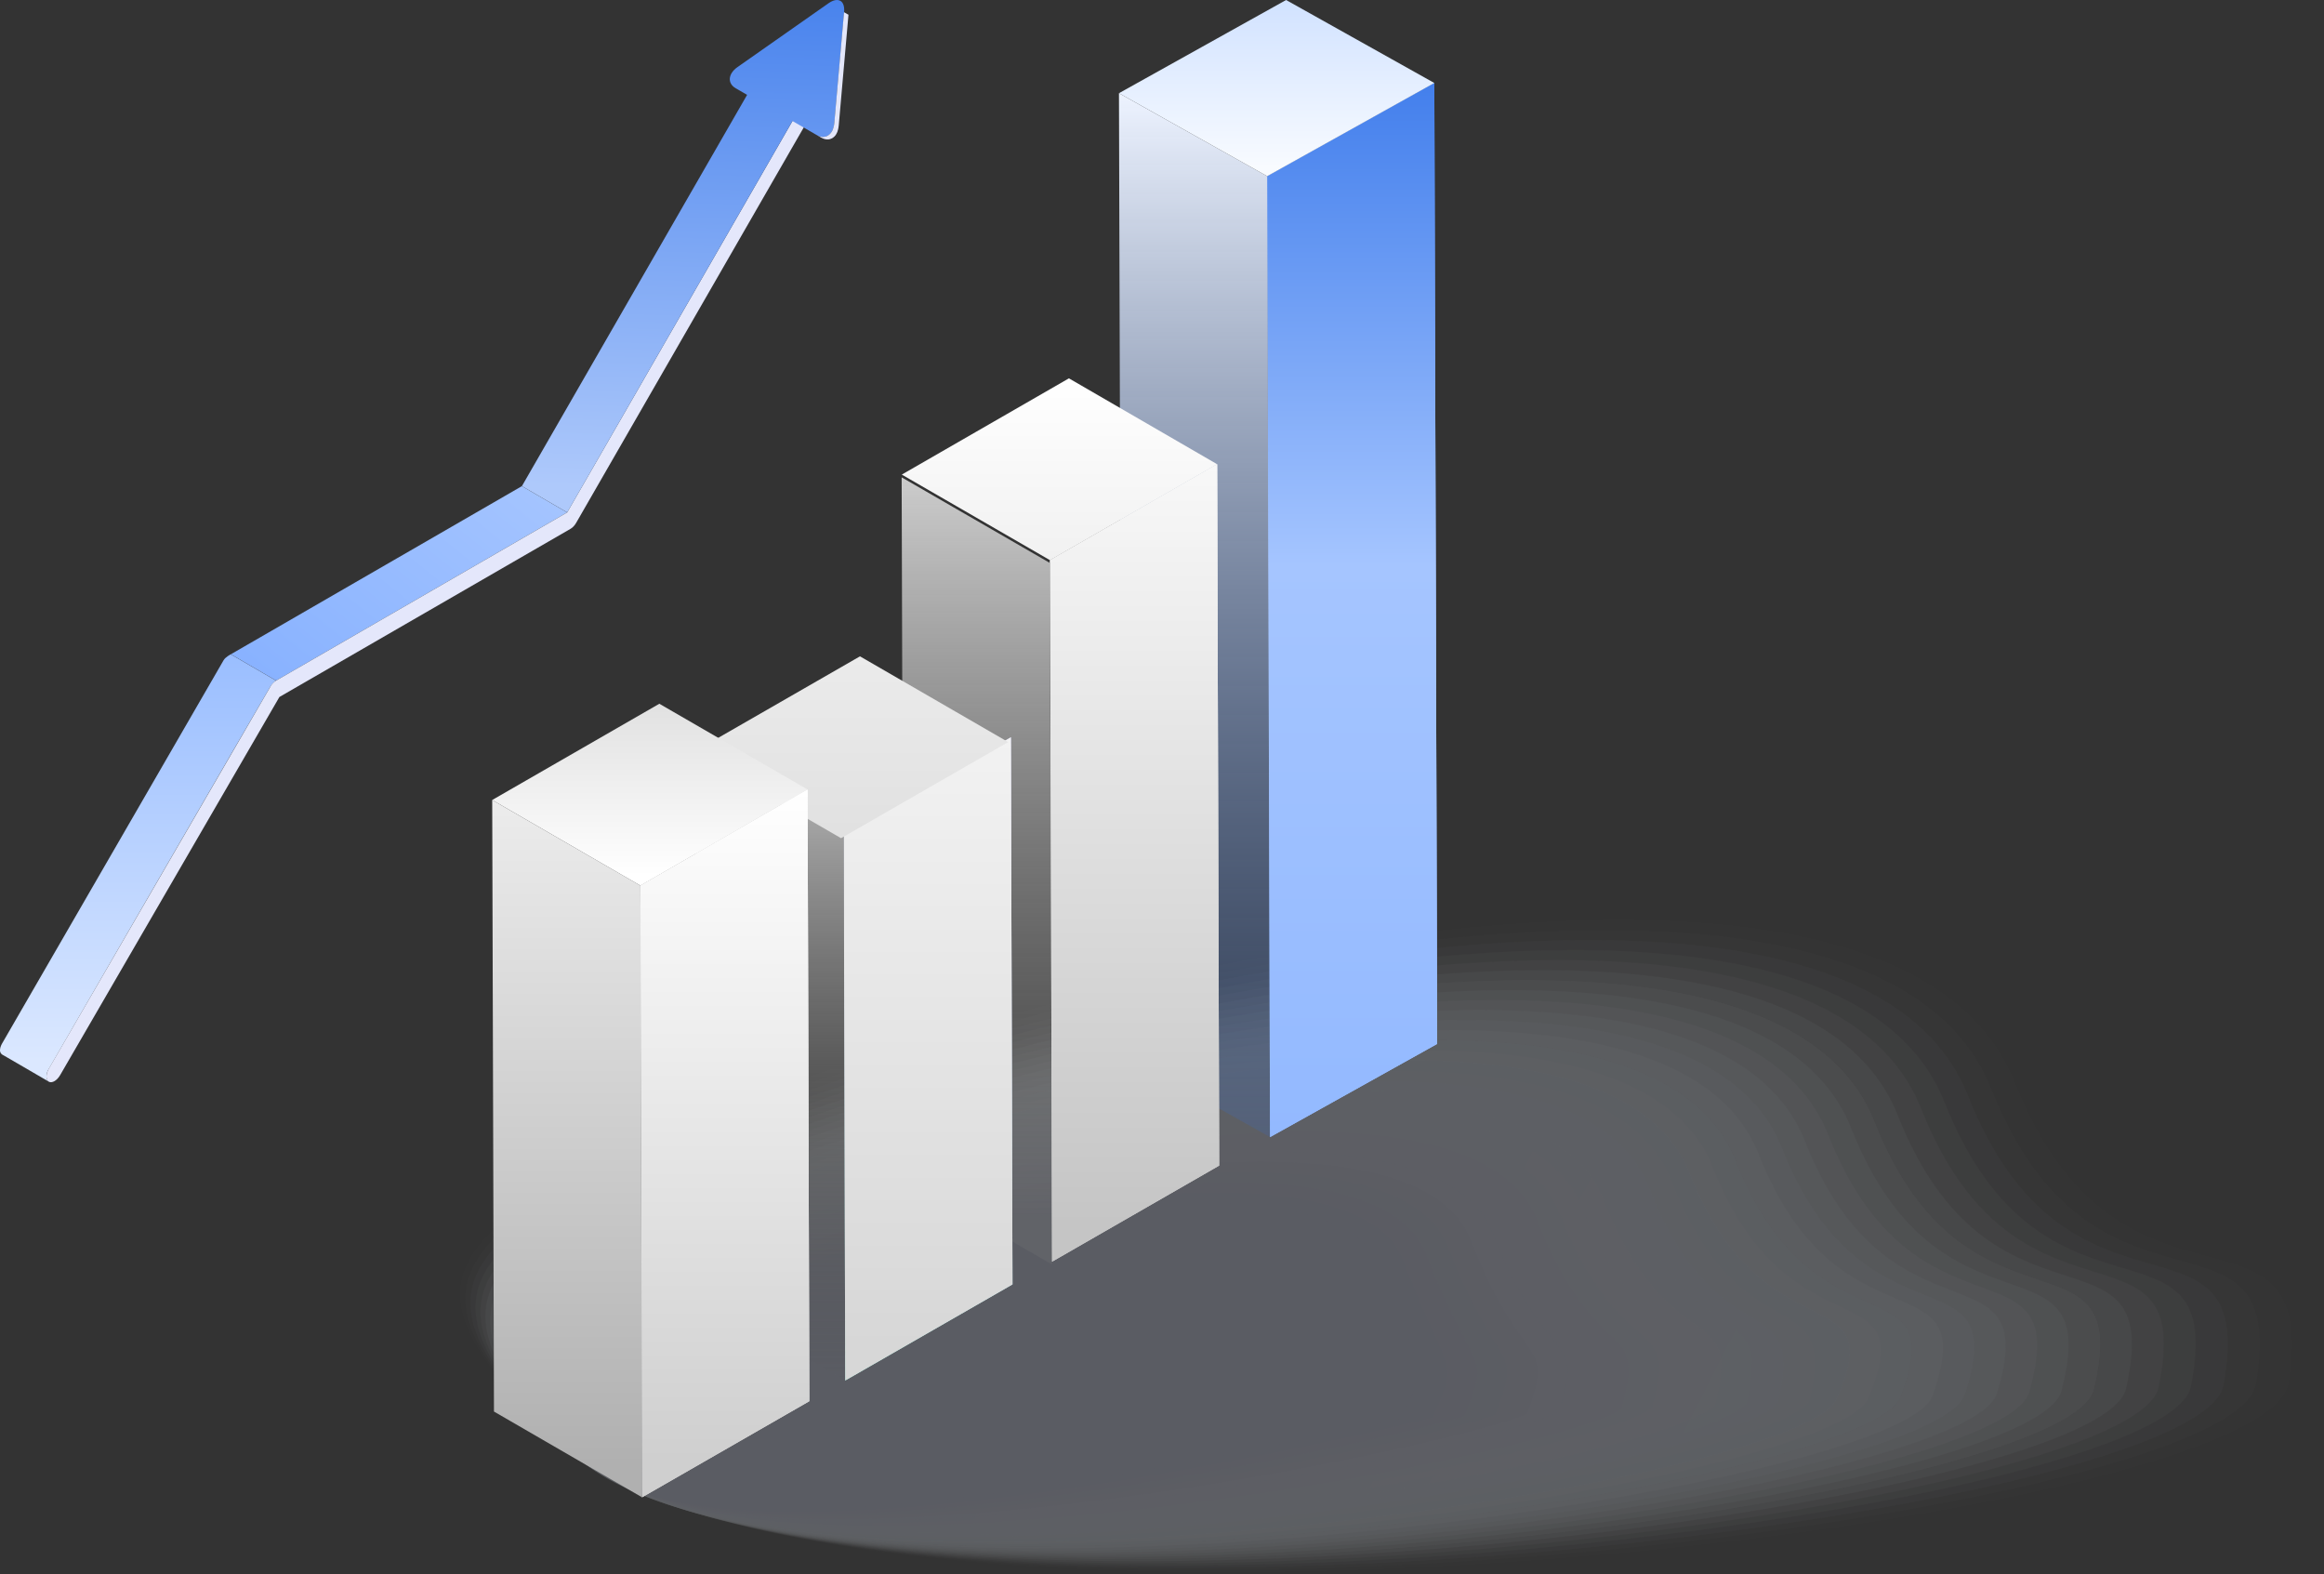 <svg width="189" height="128" viewBox="0 0 189 128" fill="none" xmlns="http://www.w3.org/2000/svg">
<rect x="0" y="0" width="189" height="128" fill="#333333" stroke="none"/>
<g opacity="0.3" clip-path="url(#clip0_5_20474)">
<g style="mix-blend-mode:multiply" opacity="0.85">
<path opacity="0.02" d="M186.113 112.446C184.295 124.347 66.108 137.943 44.843 116.693C36.419 108.274 34.836 103.911 41.825 98.55C58.029 86.067 152.081 58.41 163.853 88.03C172.45 109.665 188.67 95.698 186.113 112.446Z" fill="url(#paint0_linear_5_20474)"/>
<path opacity="0.05" d="M183.462 112.54C181.555 124.083 65.521 137.675 44.874 116.724C36.633 108.359 35.418 104.058 42.407 98.773C58.553 86.559 150.451 59.63 161.946 88.553C170.354 109.736 186.166 96.243 183.468 112.54H183.462Z" fill="url(#paint1_linear_5_20474)"/>
<path opacity="0.07" d="M180.822 112.633C178.821 123.82 64.95 137.407 44.922 116.751C36.859 108.444 35.999 104.201 42.988 99.001C59.051 87.037 148.822 60.851 160.033 89.081C168.253 109.812 183.656 96.793 180.822 112.633Z" fill="url(#paint2_linear_5_20474)"/>
<path opacity="0.1" d="M178.176 112.732C176.081 123.565 64.374 137.143 44.958 116.787C37.089 108.529 36.586 104.344 43.57 99.225C59.554 87.516 147.193 62.072 158.126 89.608C166.163 109.888 181.152 97.347 178.176 112.732Z" fill="url(#paint3_linear_5_20474)"/>
<path opacity="0.12" d="M175.541 112.826C173.351 123.31 63.808 136.87 45.011 116.814C37.32 108.61 37.173 104.487 44.162 99.449C60.062 87.99 145.579 63.292 156.23 90.131C164.078 109.955 178.658 97.902 175.541 112.826Z" fill="url(#paint4_linear_5_20474)"/>
<path opacity="0.15" d="M172.906 112.92C170.622 123.06 63.242 136.593 45.058 116.845C37.55 108.694 37.76 104.63 44.749 99.677C60.565 88.468 143.955 64.517 154.328 90.659C161.988 110.031 176.159 98.46 172.906 112.92Z" fill="url(#paint5_linear_5_20474)"/>
<path opacity="0.17" d="M170.276 113.013C167.897 122.814 62.687 136.312 45.115 116.872C37.791 108.771 38.357 104.769 45.351 99.896C61.084 88.938 142.346 65.733 152.437 91.182C159.913 110.103 173.671 99.015 170.276 113.013Z" fill="url(#paint6_linear_5_20474)"/>
<path opacity="0.2" d="M167.646 113.112C165.173 122.572 62.132 136.034 45.168 116.908C38.027 108.855 38.949 104.917 45.943 100.128C61.587 89.42 140.728 66.963 150.54 91.714C157.828 110.183 171.177 99.587 167.646 113.112Z" fill="url(#paint7_linear_5_20474)"/>
<path opacity="0.22" d="M165.021 113.206C162.449 122.335 61.587 135.753 45.231 116.934C38.273 108.931 39.551 105.055 46.551 100.347C62.111 89.885 139.125 68.179 148.66 92.233C155.764 110.246 168.704 100.146 165.026 113.201L165.021 113.206Z" fill="url(#paint8_linear_5_20474)"/>
<path opacity="0.24" d="M162.402 113.304C159.735 122.107 61.047 135.466 45.294 116.97C38.519 109.016 40.149 105.203 47.153 100.58C62.624 90.368 137.521 69.404 146.774 92.764C153.689 110.326 166.216 100.718 162.402 113.304Z" fill="url(#paint9_linear_5_20474)"/>
<path opacity="0.27" d="M159.787 113.398C157.016 121.879 60.518 135.176 45.362 116.997C38.771 109.088 40.757 105.341 47.761 100.803C63.148 90.838 135.923 70.624 144.893 93.292C151.62 110.402 163.737 101.295 159.787 113.398Z" fill="url(#paint10_linear_5_20474)"/>
<path opacity="0.29" d="M157.173 113.492C154.302 121.656 59.984 134.885 45.435 117.028C39.028 109.164 41.369 105.484 48.379 101.027C63.672 91.312 134.326 71.85 143.017 93.815C149.561 110.474 161.259 101.867 157.173 113.492Z" fill="url(#paint11_linear_5_20474)"/>
<path opacity="0.32" d="M154.564 113.59C151.588 121.446 59.465 134.59 45.508 117.06C39.284 109.24 41.977 105.623 48.992 101.255C64.196 91.785 132.728 73.07 141.141 94.343C147.496 110.55 158.781 102.453 154.559 113.586L154.564 113.59Z" fill="url(#paint12_linear_5_20474)"/>
<path opacity="0.34" d="M151.96 113.684C148.874 121.24 58.952 134.291 45.592 117.091C39.551 109.316 42.595 105.766 49.621 101.478C64.73 92.255 131.145 74.291 139.282 94.87C145.448 110.621 156.308 103.039 151.965 113.684H151.96Z" fill="url(#paint13_linear_5_20474)"/>
<path opacity="0.37" d="M149.362 113.778C146.166 121.039 58.449 133.987 45.676 117.118C39.819 109.383 43.219 105.905 50.244 101.702C65.265 92.72 129.563 75.511 137.417 95.394C143.4 110.693 153.831 103.624 149.362 113.778Z" fill="url(#paint14_linear_5_20474)"/>
<path opacity="0.39" d="M147.135 113.957C142.326 120.265 58.318 133.763 46.137 117.234C40.468 109.54 44.214 106.128 51.245 102.015C66.171 93.279 128.353 76.821 135.923 96.006C141.718 110.854 149.477 103.736 147.135 113.957Z" fill="url(#paint15_linear_5_20474)"/>
<path opacity="0.41" d="M144.573 114.06C139.57 119.997 57.857 133.459 46.257 117.27C40.772 109.615 44.869 106.276 51.91 102.243C66.742 93.748 126.807 78.042 134.1 96.538C139.711 110.934 146.91 104.277 144.573 114.06Z" fill="url(#paint16_linear_5_20474)"/>
<path opacity="0.44" d="M142.022 114.171C136.83 119.738 57.411 133.16 46.394 117.319C41.097 109.7 45.54 106.432 52.586 102.489C67.324 94.236 125.314 79.276 132.288 97.084C137.741 111.015 144.358 104.827 142.022 114.171Z" fill="url(#paint17_linear_5_20474)"/>
<path opacity="0.46" d="M139.465 114.279C134.079 119.469 56.966 132.855 46.52 117.359C41.406 109.776 46.2 106.584 53.257 102.721C67.895 94.709 123.779 80.501 130.47 97.615C135.74 111.095 141.797 105.364 139.47 114.274L139.465 114.279Z" fill="url(#paint18_linear_5_20474)"/>
<path opacity="0.49" d="M136.919 114.386C131.339 119.206 56.536 132.543 46.656 117.404C41.731 109.857 46.87 106.736 53.933 102.963C68.476 95.192 122.244 81.739 128.657 98.156C133.744 111.185 139.245 105.909 136.919 114.386Z" fill="url(#paint19_linear_5_20474)"/>
<path opacity="0.51" d="M134.373 114.498C128.599 118.946 56.107 132.234 46.797 117.449C42.066 109.933 47.546 106.888 54.614 103.204C69.058 95.675 120.72 82.978 126.844 98.702C131.743 111.274 136.688 106.464 134.373 114.498Z" fill="url(#paint20_linear_5_20474)"/>
<path opacity="0.54" d="M131.826 114.605C125.859 118.683 55.688 131.912 46.933 117.493C42.391 110.009 48.217 107.04 55.295 103.441C69.639 96.149 119.19 84.212 125.037 99.239C129.752 111.359 134.142 107.005 131.826 114.605Z" fill="url(#paint21_linear_5_20474)"/>
<path opacity="0.56" d="M129.28 114.717C123.124 118.423 55.274 131.595 47.075 117.538C42.726 110.085 48.887 107.192 55.976 103.683C70.221 96.627 117.665 85.446 123.229 99.779C127.761 111.449 131.591 107.55 129.28 114.712V114.717Z" fill="url(#paint22_linear_5_20474)"/>
<path opacity="0.59" d="M126.739 114.829C120.39 118.16 54.87 131.273 47.216 117.587C43.062 110.161 49.563 107.349 56.662 103.924C70.807 97.106 116.141 86.684 121.427 100.325C125.77 111.543 129.05 108.1 126.745 114.829H126.739Z" fill="url(#paint23_linear_5_20474)"/>
<path opacity="0.61" d="M124.188 114.945C117.644 117.905 54.462 130.951 47.352 117.636C43.397 110.237 50.229 107.501 57.338 104.17C71.379 97.584 114.611 87.927 119.609 100.87C123.769 111.632 126.488 108.65 124.188 114.945Z" fill="url(#paint24_linear_5_20474)"/>
<path opacity="0.63" d="M121.637 115.057C114.899 117.645 54.064 130.62 47.483 117.686C43.732 110.309 50.894 107.657 58.009 104.416C71.95 98.063 113.071 89.17 117.791 101.416C121.768 111.726 123.931 109.204 121.631 115.057H121.637Z" fill="url(#paint25_linear_5_20474)"/>
<path opacity="0.66" d="M119.08 115.173C112.149 117.39 53.665 130.289 47.614 117.739C44.068 110.385 51.554 107.814 58.684 104.662C72.521 98.541 111.536 90.413 115.978 101.966C119.766 111.824 121.375 109.759 119.085 115.177L119.08 115.173Z" fill="url(#paint26_linear_5_20474)"/>
<path opacity="0.68" d="M116.508 115.289C109.388 117.136 53.262 129.958 47.724 117.788C44.387 110.452 52.199 107.966 59.334 104.908C73.066 99.019 109.98 91.651 114.14 102.511C117.744 111.914 118.797 110.309 116.508 115.289Z" fill="url(#paint27_linear_5_20474)"/>
<path opacity="0.71" d="M113.925 115.405C106.611 116.876 52.853 129.619 47.824 117.842C44.696 110.523 52.827 108.122 59.973 105.154C73.6 99.493 108.408 92.894 112.29 103.057C115.706 112.008 116.204 110.859 113.925 115.405Z" fill="url(#paint28_linear_5_20474)"/>
</g>
</g>
<path d="M103.285 92.463L103.055 14.326L116.646 6.748L116.877 84.885L103.285 92.463Z" fill="url(#paint29_linear_5_20474)"/>
<path d="M103.285 92.463L103.055 14.326L116.646 6.748L116.877 84.885L103.285 92.463Z" fill="url(#paint30_linear_5_20474)"/>
<mask id="mask0_5_20474" style="mask-type:luminance" maskUnits="userSpaceOnUse" x="103" y="6" width="14" height="87">
<path d="M103.285 92.463L103.055 14.326L116.646 6.748L116.877 84.885L103.285 92.463Z" fill="white"/>
</mask>
<g mask="url(#mask0_5_20474)">
<path d="M116.877 84.885L103.285 92.463L103.055 14.326L116.646 6.748L116.877 84.885Z" fill="url(#paint31_linear_5_20474)"/>
</g>
<path d="M103.285 92.463L91.231 85.703L91 7.578L103.055 14.326L103.285 92.463Z" fill="url(#paint32_linear_5_20474)"/>
<path d="M103.055 14.326L91 7.578L104.592 0L116.646 6.748L103.055 14.326Z" fill="url(#paint33_linear_5_20474)"/>
<path d="M85.558 102.594L85.394 45.553L98.985 37.75L99.15 94.78L85.558 102.594Z" fill="url(#paint34_linear_5_20474)"/>
<path d="M85.558 102.594L85.394 45.553L98.985 37.75L99.15 94.78L85.558 102.594Z" fill="url(#paint35_linear_5_20474)"/>
<mask id="mask1_5_20474" style="mask-type:luminance" maskUnits="userSpaceOnUse" x="85" y="37" width="15" height="66">
<path d="M85.558 102.594L85.394 45.553L98.985 37.75L99.15 94.78L85.558 102.594Z" fill="white"/>
</mask>
<g mask="url(#mask1_5_20474)">
<path d="M99.15 94.78L85.558 102.594L85.394 45.553L98.985 37.75L99.15 94.78Z" fill="url(#paint36_linear_5_20474)"/>
</g>
<path d="M85.547 102.818L73.492 95.845L73.327 38.815L85.382 45.777L85.547 102.818Z" fill="url(#paint37_linear_5_20474)"/>
<path d="M85.393 45.553L73.339 38.591L86.93 30.765L98.985 37.749L85.393 45.553Z" fill="url(#paint38_linear_5_20474)"/>
<path d="M68.739 112.256L68.618 67.773L82.21 59.958L82.341 104.441L68.739 112.256Z" fill="url(#paint39_linear_5_20474)"/>
<path d="M68.739 112.256L68.618 67.773L82.21 59.958L82.341 104.441L68.739 112.256Z" fill="url(#paint40_linear_5_20474)"/>
<mask id="mask2_5_20474" style="mask-type:luminance" maskUnits="userSpaceOnUse" x="68" y="59" width="15" height="54">
<path d="M68.739 112.256L68.618 67.773L82.21 59.958L82.341 104.441L68.739 112.256Z" fill="white"/>
</mask>
<g mask="url(#mask2_5_20474)">
<path d="M82.341 104.441L68.739 112.256L68.618 67.773L82.21 59.958L82.341 104.441Z" fill="url(#paint41_linear_5_20474)"/>
</g>
<path d="M68.739 112.256L56.684 105.283L56.563 60.8L68.618 67.773L68.739 112.256Z" fill="url(#paint42_linear_5_20474)"/>
<path d="M68.4 68.158L56.346 61.185L69.938 53.37L81.992 60.343L68.4 68.158Z" fill="url(#paint43_linear_5_20474)"/>
<path d="M52.215 121.754L52.084 72.014L65.675 64.199L65.818 113.939L52.215 121.754Z" fill="url(#paint44_linear_5_20474)"/>
<path d="M52.215 121.754L52.084 72.014L65.675 64.199L65.818 113.939L52.215 121.754Z" fill="url(#paint45_linear_5_20474)"/>
<mask id="mask3_5_20474" style="mask-type:luminance" maskUnits="userSpaceOnUse" x="52" y="64" width="14" height="58">
<path d="M52.215 121.754L52.084 72.014L65.675 64.199L65.818 113.939L52.215 121.754Z" fill="white"/>
</mask>
<g mask="url(#mask3_5_20474)">
<path d="M65.818 113.939L52.215 121.754L52.084 72.014L65.675 64.199L65.818 113.939Z" fill="url(#paint46_linear_5_20474)"/>
</g>
<path d="M52.215 121.754L40.172 114.781L40.029 65.052L52.084 72.014L52.215 121.754Z" fill="url(#paint47_linear_5_20474)"/>
<path d="M52.084 72.014L40.029 65.052L53.621 57.226L65.675 64.199L52.084 72.014Z" fill="url(#paint48_linear_5_20474)"/>
<g clip-path="url(#clip1_5_20474)">
<mask id="mask4_5_20474" style="mask-type:luminance" maskUnits="userSpaceOnUse" x="61" y="6" width="5" height="4">
<path d="M65.043 9.113L61.364 6.973C61.529 6.876 61.694 6.854 61.822 6.926L65.501 9.066C65.374 8.994 65.208 9.016 65.043 9.113Z" fill="white"/>
</mask>
<g mask="url(#mask4_5_20474)">
<path d="M65.043 9.113L61.364 6.973C61.395 6.954 61.423 6.938 61.454 6.926L65.137 9.066C65.105 9.079 65.077 9.094 65.046 9.113H65.043Z" fill="#CCCCCC"/>
<path d="M65.136 9.069L61.454 6.929C61.479 6.92 61.504 6.91 61.529 6.904L65.208 9.044C65.183 9.05 65.158 9.06 65.133 9.069H65.136Z" fill="#C7C7C7"/>
<path d="M65.212 9.041L61.532 6.901C61.551 6.895 61.569 6.892 61.588 6.888L65.271 9.029C65.252 9.029 65.233 9.035 65.215 9.041H65.212Z" fill="#C2C2C2"/>
<path d="M65.268 9.029L61.585 6.888C61.601 6.888 61.616 6.885 61.632 6.882L65.314 9.022C65.299 9.022 65.283 9.022 65.268 9.029Z" fill="#BDBDBD"/>
<path d="M65.317 9.026L61.635 6.885C61.635 6.885 61.663 6.885 61.678 6.885L65.358 9.026C65.358 9.026 65.33 9.026 65.314 9.026H65.317Z" fill="#B8B8B8"/>
<path d="M65.358 9.026L61.678 6.885C61.678 6.885 61.703 6.885 61.716 6.888L65.398 9.029C65.398 9.029 65.374 9.026 65.361 9.026H65.358Z" fill="#B3B3B3"/>
<path d="M65.398 9.029L61.716 6.888C61.716 6.888 61.741 6.895 61.753 6.898L65.436 9.038C65.436 9.038 65.411 9.032 65.398 9.029Z" fill="#ADADAD"/>
<path d="M65.433 9.038L61.75 6.898C61.75 6.898 61.772 6.904 61.785 6.91L65.467 9.05C65.467 9.05 65.445 9.041 65.433 9.038Z" fill="#A8A8A8"/>
<path d="M65.467 9.05L61.784 6.91C61.784 6.91 61.806 6.92 61.819 6.926L65.498 9.066C65.498 9.066 65.476 9.054 65.464 9.05H65.467Z" fill="#A3A3A3"/>
</g>
<mask id="mask5_5_20474" style="mask-type:luminance" maskUnits="userSpaceOnUse" x="60" y="6" width="6" height="4">
<path d="M64.588 9.597L60.908 7.456C61.033 7.238 61.198 7.066 61.367 6.973L65.046 9.113C64.881 9.21 64.716 9.378 64.588 9.597Z" fill="white"/>
</mask>
<g mask="url(#mask5_5_20474)">
<path d="M64.588 9.597L60.908 7.456C60.908 7.456 60.911 7.45 60.914 7.447L64.597 9.587C64.597 9.587 64.594 9.593 64.591 9.597H64.588Z" fill="#ADADAD"/>
<path d="M64.591 9.59L60.908 7.45C60.918 7.431 60.93 7.413 60.943 7.394L64.625 9.534C64.613 9.553 64.603 9.572 64.591 9.59Z" fill="#B3B3B3"/>
<path d="M64.625 9.534L60.943 7.394C60.955 7.375 60.968 7.356 60.98 7.338L64.663 9.478C64.65 9.497 64.638 9.515 64.625 9.534Z" fill="#B8B8B8"/>
<path d="M64.663 9.478L60.98 7.338C60.996 7.319 61.008 7.297 61.024 7.279L64.703 9.419C64.688 9.437 64.675 9.456 64.659 9.478H64.663Z" fill="#BDBDBD"/>
<path d="M64.706 9.419L61.027 7.278C61.042 7.257 61.061 7.235 61.077 7.216L64.759 9.356C64.74 9.375 64.725 9.397 64.706 9.419Z" fill="#C2C2C2"/>
<path d="M64.756 9.356L61.074 7.216C61.095 7.191 61.12 7.166 61.142 7.141L64.825 9.281C64.8 9.303 64.778 9.328 64.756 9.356Z" fill="#C7C7C7"/>
<path d="M64.828 9.281L61.145 7.141C61.217 7.073 61.289 7.013 61.364 6.973L65.043 9.113C64.968 9.157 64.897 9.213 64.825 9.281H64.828Z" fill="#CCCCCC"/>
</g>
<path d="M22.454 55.342L18.775 53.202L42.442 39.531L46.125 41.671L22.454 55.342Z" fill="url(#paint49_linear_5_20474)"/>
<path d="M18.775 53.202C18.734 53.224 18.338 53.429 18.189 53.679C18.023 53.954 0.224 84.758 0.224 84.758C0.215 84.777 -0.318 85.557 0.29 85.816L3.973 87.956C3.938 87.934 3.907 87.906 3.882 87.875C3.873 87.866 3.867 87.853 3.86 87.841C3.845 87.816 3.832 87.791 3.82 87.763C3.814 87.747 3.81 87.732 3.804 87.713C3.798 87.685 3.792 87.654 3.789 87.623C3.789 87.604 3.785 87.585 3.782 87.566C3.782 87.529 3.782 87.491 3.785 87.454C3.785 87.435 3.785 87.417 3.792 87.395C3.792 87.388 3.792 87.382 3.795 87.373C3.801 87.326 3.814 87.279 3.826 87.233C3.826 87.229 3.826 87.226 3.826 87.223C3.842 87.17 3.86 87.12 3.882 87.067C3.907 87.011 21.762 56.184 21.968 55.863C22.202 55.495 22.404 55.367 22.445 55.345L18.765 53.205L18.775 53.202Z" fill="url(#paint50_linear_5_20474)"/>
<path d="M65.043 9.113C65.208 9.016 65.374 8.994 65.501 9.066C65.757 9.21 65.76 9.681 65.504 10.121L46.854 42.52C46.733 42.732 46.571 42.903 46.396 43.003L22.722 56.677L4.886 87.432C4.761 87.65 4.596 87.816 4.431 87.913C4.263 88.009 4.097 88.031 3.969 87.959C3.717 87.813 3.717 87.338 3.969 86.902L21.996 55.822C22.117 55.613 22.283 55.442 22.451 55.345L46.122 41.674L64.585 9.603C64.709 9.384 64.878 9.213 65.043 9.119V9.113Z" fill="#E4E7FB"/>
<path d="M66.424 10.988L66.783 11.194L60.197 7.391L59.839 7.182L66.424 10.988Z" fill="#808080"/>
<path d="M68.336 0.069C68.108 -0.062 67.772 -0.009 67.382 0.262L59.976 5.456C59.2 6.002 59.137 6.779 59.839 7.182L60.759 7.712L42.445 39.528L46.128 41.668L64.448 9.84L66.428 10.985C67.129 11.39 67.772 10.95 67.856 10.002L68.648 0.989C68.688 0.515 68.57 0.197 68.339 0.065L68.336 0.069Z" fill="url(#paint51_linear_5_20474)"/>
<path d="M69 1.198L68.641 0.992L67.849 10.005C67.843 10.068 67.834 10.13 67.824 10.186C67.821 10.208 67.815 10.23 67.809 10.252C67.802 10.283 67.796 10.317 67.787 10.345C67.775 10.392 67.762 10.436 67.746 10.476C67.746 10.476 67.746 10.479 67.746 10.482C67.731 10.523 67.712 10.564 67.697 10.601C67.697 10.604 67.693 10.61 67.69 10.614C67.672 10.651 67.65 10.688 67.628 10.723C67.628 10.723 67.628 10.726 67.625 10.729C67.603 10.763 67.578 10.798 67.55 10.829C67.55 10.829 67.547 10.832 67.544 10.835C67.519 10.863 67.494 10.891 67.466 10.916C67.463 10.916 67.46 10.922 67.456 10.925C67.431 10.95 67.403 10.972 67.375 10.991C67.372 10.991 67.366 10.997 67.363 11C67.335 11.019 67.304 11.038 67.272 11.053C67.263 11.06 67.251 11.063 67.241 11.066C67.219 11.075 67.195 11.085 67.173 11.094C67.16 11.097 67.148 11.1 67.132 11.103C67.11 11.11 67.088 11.116 67.064 11.119C67.048 11.119 67.035 11.122 67.02 11.125C66.998 11.125 66.973 11.128 66.951 11.131C66.936 11.131 66.92 11.131 66.908 11.131C66.883 11.131 66.861 11.131 66.836 11.125C66.82 11.125 66.805 11.122 66.789 11.119C66.764 11.116 66.739 11.11 66.714 11.103C66.699 11.1 66.683 11.097 66.671 11.091C66.642 11.082 66.615 11.072 66.586 11.06C66.574 11.053 66.561 11.05 66.546 11.044C66.505 11.025 66.462 11.007 66.421 10.982L66.78 11.188C66.82 11.213 66.864 11.231 66.904 11.25C66.917 11.256 66.929 11.259 66.942 11.265C66.97 11.278 66.998 11.287 67.026 11.297C67.042 11.303 67.057 11.306 67.073 11.309C67.098 11.316 67.123 11.322 67.148 11.325C67.163 11.325 67.179 11.328 67.198 11.331C67.219 11.331 67.244 11.337 67.266 11.337C67.282 11.337 67.297 11.337 67.313 11.337C67.335 11.337 67.357 11.337 67.378 11.334C67.394 11.334 67.41 11.331 67.425 11.328C67.447 11.325 67.469 11.319 67.491 11.312C67.506 11.309 67.519 11.306 67.534 11.3C67.556 11.294 67.578 11.284 67.603 11.272C67.615 11.265 67.625 11.262 67.637 11.256C67.637 11.256 67.644 11.256 67.647 11.253C67.668 11.241 67.69 11.228 67.715 11.216C67.718 11.216 67.725 11.209 67.731 11.206C67.734 11.206 67.74 11.2 67.743 11.197C67.753 11.191 67.759 11.184 67.768 11.178C67.784 11.166 67.799 11.153 67.812 11.141C67.815 11.138 67.821 11.134 67.824 11.128C67.828 11.128 67.831 11.122 67.834 11.122C67.84 11.116 67.846 11.11 67.852 11.106C67.865 11.094 67.877 11.082 67.89 11.069C67.899 11.06 67.905 11.05 67.912 11.041C67.912 11.041 67.915 11.038 67.918 11.035C67.918 11.035 67.921 11.032 67.924 11.028C67.937 11.016 67.946 11 67.958 10.985C67.971 10.969 67.98 10.954 67.99 10.938C67.99 10.938 67.99 10.935 67.993 10.932V10.929C68.002 10.916 68.011 10.9 68.018 10.885C68.03 10.866 68.04 10.848 68.049 10.826C68.049 10.822 68.052 10.819 68.055 10.816C68.055 10.813 68.058 10.807 68.061 10.804C68.068 10.788 68.077 10.773 68.083 10.757C68.093 10.732 68.102 10.707 68.114 10.682C68.114 10.682 68.114 10.679 68.114 10.676C68.114 10.676 68.114 10.673 68.114 10.67C68.127 10.635 68.139 10.598 68.149 10.557C68.149 10.551 68.149 10.548 68.152 10.542C68.161 10.511 68.167 10.476 68.174 10.445C68.177 10.426 68.183 10.408 68.186 10.389C68.186 10.386 68.186 10.383 68.186 10.38C68.195 10.32 68.205 10.261 68.211 10.199L69.003 1.185L69 1.198Z" fill="#E4E7FB"/>
</g>
<defs>
<linearGradient id="paint0_linear_5_20474" x1="660.505" y1="474.991" x2="725.675" y2="534.977" gradientUnits="userSpaceOnUse">
<stop stop-color="#EFF9FE"/>
<stop offset="0.58" stop-color="#F4FAFE"/>
<stop offset="1" stop-color="#FDFDFF"/>
</linearGradient>
<linearGradient id="paint1_linear_5_20474" x1="612.372" y1="432.137" x2="677.359" y2="490.318" gradientUnits="userSpaceOnUse">
<stop stop-color="#EDF7FD"/>
<stop offset="0.58" stop-color="#F2F9FD"/>
<stop offset="1" stop-color="#FBFCFE"/>
</linearGradient>
<linearGradient id="paint2_linear_5_20474" x1="572.757" y1="401.467" x2="636.959" y2="457.34" gradientUnits="userSpaceOnUse">
<stop stop-color="#ECF6FD"/>
<stop offset="0.58" stop-color="#F1F7FD"/>
<stop offset="1" stop-color="#FAFAFE"/>
</linearGradient>
<linearGradient id="paint3_linear_5_20474" x1="536.461" y1="368.803" x2="599.871" y2="422.392" gradientUnits="userSpaceOnUse">
<stop stop-color="#EAF4FC"/>
<stop offset="0.58" stop-color="#EFF6FC"/>
<stop offset="1" stop-color="#F8F9FD"/>
</linearGradient>
<linearGradient id="paint4_linear_5_20474" x1="498.042" y1="340.624" x2="560.629" y2="391.958" gradientUnits="userSpaceOnUse">
<stop stop-color="#E9F3FC"/>
<stop offset="0.61" stop-color="#EEF4FC"/>
<stop offset="1" stop-color="#F6F7FD"/>
</linearGradient>
<linearGradient id="paint5_linear_5_20474" x1="462.824" y1="310.81" x2="524.593" y2="359.945" gradientUnits="userSpaceOnUse">
<stop stop-color="#E8F2FB"/>
<stop offset="0.64" stop-color="#EDF3FB"/>
<stop offset="1" stop-color="#F4F6FC"/>
</linearGradient>
<linearGradient id="paint6_linear_5_20474" x1="426.211" y1="285.352" x2="487.167" y2="332.344" gradientUnits="userSpaceOnUse">
<stop stop-color="#E6F0FB"/>
<stop offset="0.61" stop-color="#EBF1FB"/>
<stop offset="1" stop-color="#F3F4FC"/>
</linearGradient>
<linearGradient id="paint7_linear_5_20474" x1="378.04" y1="254.677" x2="438.772" y2="299.998" gradientUnits="userSpaceOnUse">
<stop stop-color="#E5EFFA"/>
<stop offset="0.64" stop-color="#EAF0FA"/>
<stop offset="1" stop-color="#F1F3FB"/>
</linearGradient>
<linearGradient id="paint8_linear_5_20474" x1="343.785" y1="232.585" x2="403.788" y2="275.892" gradientUnits="userSpaceOnUse">
<stop stop-color="#E3EDFA"/>
<stop offset="0.64" stop-color="#E8EEFA"/>
<stop offset="1" stop-color="#EFF1FB"/>
</linearGradient>
<linearGradient id="paint9_linear_5_20474" x1="311.162" y1="211.921" x2="370.49" y2="253.314" gradientUnits="userSpaceOnUse">
<stop stop-color="#E2ECF9"/>
<stop offset="0.67" stop-color="#E7EEF9"/>
<stop offset="1" stop-color="#EDF0FA"/>
</linearGradient>
<linearGradient id="paint10_linear_5_20474" x1="278.804" y1="195.208" x2="337.548" y2="234.759" gradientUnits="userSpaceOnUse">
<stop stop-color="#E1EAF9"/>
<stop offset="0.67" stop-color="#E6ECF9"/>
<stop offset="1" stop-color="#ECEEFA"/>
</linearGradient>
<linearGradient id="paint11_linear_5_20474" x1="236.725" y1="171.95" x2="295.526" y2="210.128" gradientUnits="userSpaceOnUse">
<stop stop-color="#DFE9F8"/>
<stop offset="0.67" stop-color="#E4EBF8"/>
<stop offset="1" stop-color="#EAEDF9"/>
</linearGradient>
<linearGradient id="paint12_linear_5_20474" x1="209.55" y1="156.945" x2="267.962" y2="193.477" gradientUnits="userSpaceOnUse">
<stop stop-color="#DEE8F8"/>
<stop offset="0.72" stop-color="#E3E9F8"/>
<stop offset="1" stop-color="#E8EBF9"/>
</linearGradient>
<linearGradient id="paint13_linear_5_20474" x1="183.772" y1="144.937" x2="241.922" y2="179.926" gradientUnits="userSpaceOnUse">
<stop stop-color="#DDE6F8"/>
<stop offset="0.76" stop-color="#E2E7F8"/>
<stop offset="1" stop-color="#E6E9F8"/>
</linearGradient>
<linearGradient id="paint14_linear_5_20474" x1="147.456" y1="129.213" x2="206.026" y2="163.058" gradientUnits="userSpaceOnUse">
<stop stop-color="#DBE5F7"/>
<stop offset="0.72" stop-color="#E0E6F7"/>
<stop offset="1" stop-color="#E5E8F8"/>
</linearGradient>
<linearGradient id="paint15_linear_5_20474" x1="127.405" y1="119.956" x2="185.475" y2="152.15" gradientUnits="userSpaceOnUse">
<stop stop-color="#DAE3F7"/>
<stop offset="0.76" stop-color="#DFE4F7"/>
<stop offset="1" stop-color="#E3E6F7"/>
</linearGradient>
<linearGradient id="paint16_linear_5_20474" x1="96.495" y1="108.331" x2="155.192" y2="139.489" gradientUnits="userSpaceOnUse">
<stop stop-color="#D8E2F6"/>
<stop offset="0.76" stop-color="#DDE3F6"/>
<stop offset="1" stop-color="#E1E5F7"/>
</linearGradient>
<linearGradient id="paint17_linear_5_20474" x1="81.076" y1="103.362" x2="139.891" y2="133.215" gradientUnits="userSpaceOnUse">
<stop stop-color="#D7E1F6"/>
<stop offset="0.82" stop-color="#DCE2F6"/>
<stop offset="1" stop-color="#DFE3F6"/>
</linearGradient>
<linearGradient id="paint18_linear_5_20474" x1="56.234" y1="95.415" x2="115.76" y2="124.236" gradientUnits="userSpaceOnUse">
<stop stop-color="#D6DFF5"/>
<stop offset="0.82" stop-color="#DBE1F5"/>
<stop offset="1" stop-color="#DEE2F6"/>
</linearGradient>
<linearGradient id="paint19_linear_5_20474" x1="46.63" y1="93.349" x2="106.224" y2="120.829" gradientUnits="userSpaceOnUse">
<stop stop-color="#D4DEF5"/>
<stop offset="0.82" stop-color="#D9DFF5"/>
<stop offset="1" stop-color="#DCE0F5"/>
</linearGradient>
<linearGradient id="paint20_linear_5_20474" x1="28.247" y1="88.532" x2="88.388" y2="114.881" gradientUnits="userSpaceOnUse">
<stop stop-color="#D3DCF4"/>
<stop offset="0.89" stop-color="#D8DEF4"/>
<stop offset="1" stop-color="#DADFF5"/>
</linearGradient>
<linearGradient id="paint21_linear_5_20474" x1="24.078" y1="89.205" x2="84.162" y2="114.151" gradientUnits="userSpaceOnUse">
<stop stop-color="#D1DBF4"/>
<stop offset="0.89" stop-color="#D6DCF4"/>
<stop offset="1" stop-color="#D8DDF4"/>
</linearGradient>
<linearGradient id="paint22_linear_5_20474" x1="11.615" y1="87.162" x2="72.183" y2="110.923" gradientUnits="userSpaceOnUse">
<stop stop-color="#D0D9F3"/>
<stop offset="0.89" stop-color="#D5DBF3"/>
<stop offset="1" stop-color="#D7DCF4"/>
</linearGradient>
<linearGradient id="paint23_linear_5_20474" x1="2.263" y1="86.275" x2="63.168" y2="108.791" gradientUnits="userSpaceOnUse">
<stop stop-color="#CFD8F3"/>
<stop offset="0.99" stop-color="#D4D9F3"/>
<stop offset="1" stop-color="#D5DAF3"/>
</linearGradient>
<linearGradient id="paint24_linear_5_20474" x1="5.64" y1="89.082" x2="66.065" y2="110.056" gradientUnits="userSpaceOnUse">
<stop stop-color="#CDD7F2"/>
<stop offset="0.99" stop-color="#D2D8F2"/>
<stop offset="1" stop-color="#D3D9F3"/>
</linearGradient>
<linearGradient id="paint25_linear_5_20474" x1="1.368" y1="90.016" x2="61.69" y2="109.606" gradientUnits="userSpaceOnUse">
<stop stop-color="#CCD5F2"/>
<stop offset="1" stop-color="#D1D7F2"/>
</linearGradient>
<linearGradient id="paint26_linear_5_20474" x1="-0.543" y1="91.848" x2="59.446" y2="109.988" gradientUnits="userSpaceOnUse">
<stop stop-color="#CAD4F1"/>
<stop offset="0.99" stop-color="#CFD5F1"/>
<stop offset="1" stop-color="#D0D6F2"/>
</linearGradient>
<linearGradient id="paint27_linear_5_20474" x1="-0.052" y1="93.262" x2="59.367" y2="109.901" gradientUnits="userSpaceOnUse">
<stop stop-color="#C9D2F1"/>
<stop offset="1" stop-color="#CED4F1"/>
</linearGradient>
<linearGradient id="paint28_linear_5_20474" x1="1.932" y1="96.206" x2="60.526" y2="111.315" gradientUnits="userSpaceOnUse">
<stop stop-color="#C8D1F1"/>
<stop offset="1" stop-color="#CCD2F1"/>
</linearGradient>
<linearGradient id="paint29_linear_5_20474" x1="109.966" y1="6.748" x2="109.966" y2="92.463" gradientUnits="userSpaceOnUse">
<stop stop-color="#437FEC"/>
<stop offset="0.458" stop-color="#A5C5FF"/>
<stop offset="1" stop-color="#93B9FF"/>
</linearGradient>
<linearGradient id="paint30_linear_5_20474" x1="109.966" y1="6.748" x2="109.966" y2="92.463" gradientUnits="userSpaceOnUse">
<stop stop-color="#437FEC"/>
<stop offset="0.458" stop-color="#A5C5FF"/>
<stop offset="1" stop-color="#93B9FF"/>
</linearGradient>
<linearGradient id="paint31_linear_5_20474" x1="109.966" y1="6.748" x2="109.966" y2="92.463" gradientUnits="userSpaceOnUse">
<stop stop-color="#437FEC"/>
<stop offset="0.458" stop-color="#A5C5FF"/>
<stop offset="1" stop-color="#93B9FF"/>
</linearGradient>
<linearGradient id="paint32_linear_5_20474" x1="97.143" y1="7.578" x2="97.143" y2="107.105" gradientUnits="userSpaceOnUse">
<stop stop-color="#EDF3FF"/>
<stop offset="0.964" stop-color="#29539F" stop-opacity="0.2"/>
</linearGradient>
<linearGradient id="paint33_linear_5_20474" x1="103.823" y1="0" x2="103.823" y2="14.326" gradientUnits="userSpaceOnUse">
<stop stop-color="#D1E2FF"/>
<stop offset="0.953" stop-color="#F8FBFF"/>
</linearGradient>
<linearGradient id="paint34_linear_5_20474" x1="92.272" y1="37.75" x2="92.272" y2="102.594" gradientUnits="userSpaceOnUse">
<stop stop-color="#F8F8F8"/>
<stop offset="0.953" stop-color="#C5C5C5"/>
</linearGradient>
<linearGradient id="paint35_linear_5_20474" x1="92.272" y1="37.75" x2="92.272" y2="102.594" gradientUnits="userSpaceOnUse">
<stop stop-color="#F8F8F8"/>
<stop offset="0.953" stop-color="#C5C5C5"/>
</linearGradient>
<linearGradient id="paint36_linear_5_20474" x1="92.272" y1="37.75" x2="92.272" y2="102.594" gradientUnits="userSpaceOnUse">
<stop stop-color="#F8F8F8"/>
<stop offset="0.953" stop-color="#C5C5C5"/>
</linearGradient>
<linearGradient id="paint37_linear_5_20474" x1="79.437" y1="38.815" x2="79.437" y2="102.818" gradientUnits="userSpaceOnUse">
<stop stop-color="#CCCCCC"/>
<stop offset="0.938" stop-color="#7E7E7E" stop-opacity="0.2"/>
</linearGradient>
<linearGradient id="paint38_linear_5_20474" x1="86.162" y1="30.765" x2="86.162" y2="45.553" gradientUnits="userSpaceOnUse">
<stop stop-color="white"/>
<stop offset="0.984" stop-color="#F1F1F1"/>
</linearGradient>
<linearGradient id="paint39_linear_5_20474" x1="62.939" y1="107.318" x2="88.851" y2="62.199" gradientUnits="userSpaceOnUse">
<stop stop-color="#6AE1C1"/>
<stop offset="0.05" stop-color="#73DFC7"/>
<stop offset="0.22" stop-color="#94D9DB"/>
<stop offset="0.4" stop-color="#AED4EA"/>
<stop offset="0.59" stop-color="#C0D1F6"/>
<stop offset="0.78" stop-color="#CBCFFC"/>
<stop offset="1" stop-color="#CFCFFF"/>
</linearGradient>
<linearGradient id="paint40_linear_5_20474" x1="75.48" y1="59.958" x2="75.48" y2="112.256" gradientUnits="userSpaceOnUse">
<stop stop-color="#F2F2F2"/>
<stop offset="0.948" stop-color="#D7D7D7"/>
</linearGradient>
<linearGradient id="paint41_linear_5_20474" x1="75.48" y1="59.958" x2="75.48" y2="112.256" gradientUnits="userSpaceOnUse">
<stop stop-color="#F2F2F2"/>
<stop offset="0.948" stop-color="#D7D7D7"/>
</linearGradient>
<linearGradient id="paint42_linear_5_20474" x1="62.651" y1="60.8" x2="62.651" y2="112.256" gradientUnits="userSpaceOnUse">
<stop stop-color="#C1C1C1"/>
<stop offset="1" stop-color="#444444" stop-opacity="0"/>
</linearGradient>
<linearGradient id="paint43_linear_5_20474" x1="69.169" y1="53.37" x2="69.169" y2="68.158" gradientUnits="userSpaceOnUse">
<stop stop-color="#EBEBEB"/>
<stop offset="0.964" stop-color="#E1E1E1"/>
</linearGradient>
<linearGradient id="paint44_linear_5_20474" x1="58.951" y1="64.199" x2="58.951" y2="121.754" gradientUnits="userSpaceOnUse">
<stop stop-color="white"/>
<stop offset="0.948" stop-color="#CFCFCF"/>
</linearGradient>
<linearGradient id="paint45_linear_5_20474" x1="58.951" y1="64.199" x2="58.951" y2="121.754" gradientUnits="userSpaceOnUse">
<stop stop-color="white"/>
<stop offset="0.948" stop-color="#CFCFCF"/>
</linearGradient>
<linearGradient id="paint46_linear_5_20474" x1="58.951" y1="64.199" x2="58.951" y2="121.754" gradientUnits="userSpaceOnUse">
<stop stop-color="white"/>
<stop offset="0.948" stop-color="#CFCFCF"/>
</linearGradient>
<linearGradient id="paint47_linear_5_20474" x1="46.122" y1="65.052" x2="46.122" y2="121.754" gradientUnits="userSpaceOnUse">
<stop stop-color="#ECECEC"/>
<stop offset="0.953" stop-color="#B0B0B0"/>
</linearGradient>
<linearGradient id="paint48_linear_5_20474" x1="52.852" y1="57.226" x2="52.852" y2="72.014" gradientUnits="userSpaceOnUse">
<stop stop-color="#E1E1E1"/>
<stop offset="0.948" stop-color="white"/>
</linearGradient>
<linearGradient id="paint49_linear_5_20474" x1="46" y1="34.375" x2="24.933" y2="60.575" gradientUnits="userSpaceOnUse">
<stop stop-color="#AAC8FF"/>
<stop offset="0.979" stop-color="#87B1FF"/>
</linearGradient>
<linearGradient id="paint50_linear_5_20474" x1="11.222" y1="53.202" x2="11.222" y2="87.956" gradientUnits="userSpaceOnUse">
<stop stop-color="#9ABEFF"/>
<stop offset="0.953" stop-color="#DBE8FF"/>
</linearGradient>
<linearGradient id="paint51_linear_5_20474" x1="57.04" y1="-2.75" x2="55.561" y2="41.668" gradientUnits="userSpaceOnUse">
<stop stop-color="#437FEC"/>
<stop offset="0.958" stop-color="#AEC9FB"/>
</linearGradient>
<clipPath id="clip0_5_20474">
<rect width="152" height="54" fill="white" transform="translate(37 74)"/>
</clipPath>
<clipPath id="clip1_5_20474">
<rect width="69" height="88" fill="white"/>
</clipPath>
</defs>
</svg>
